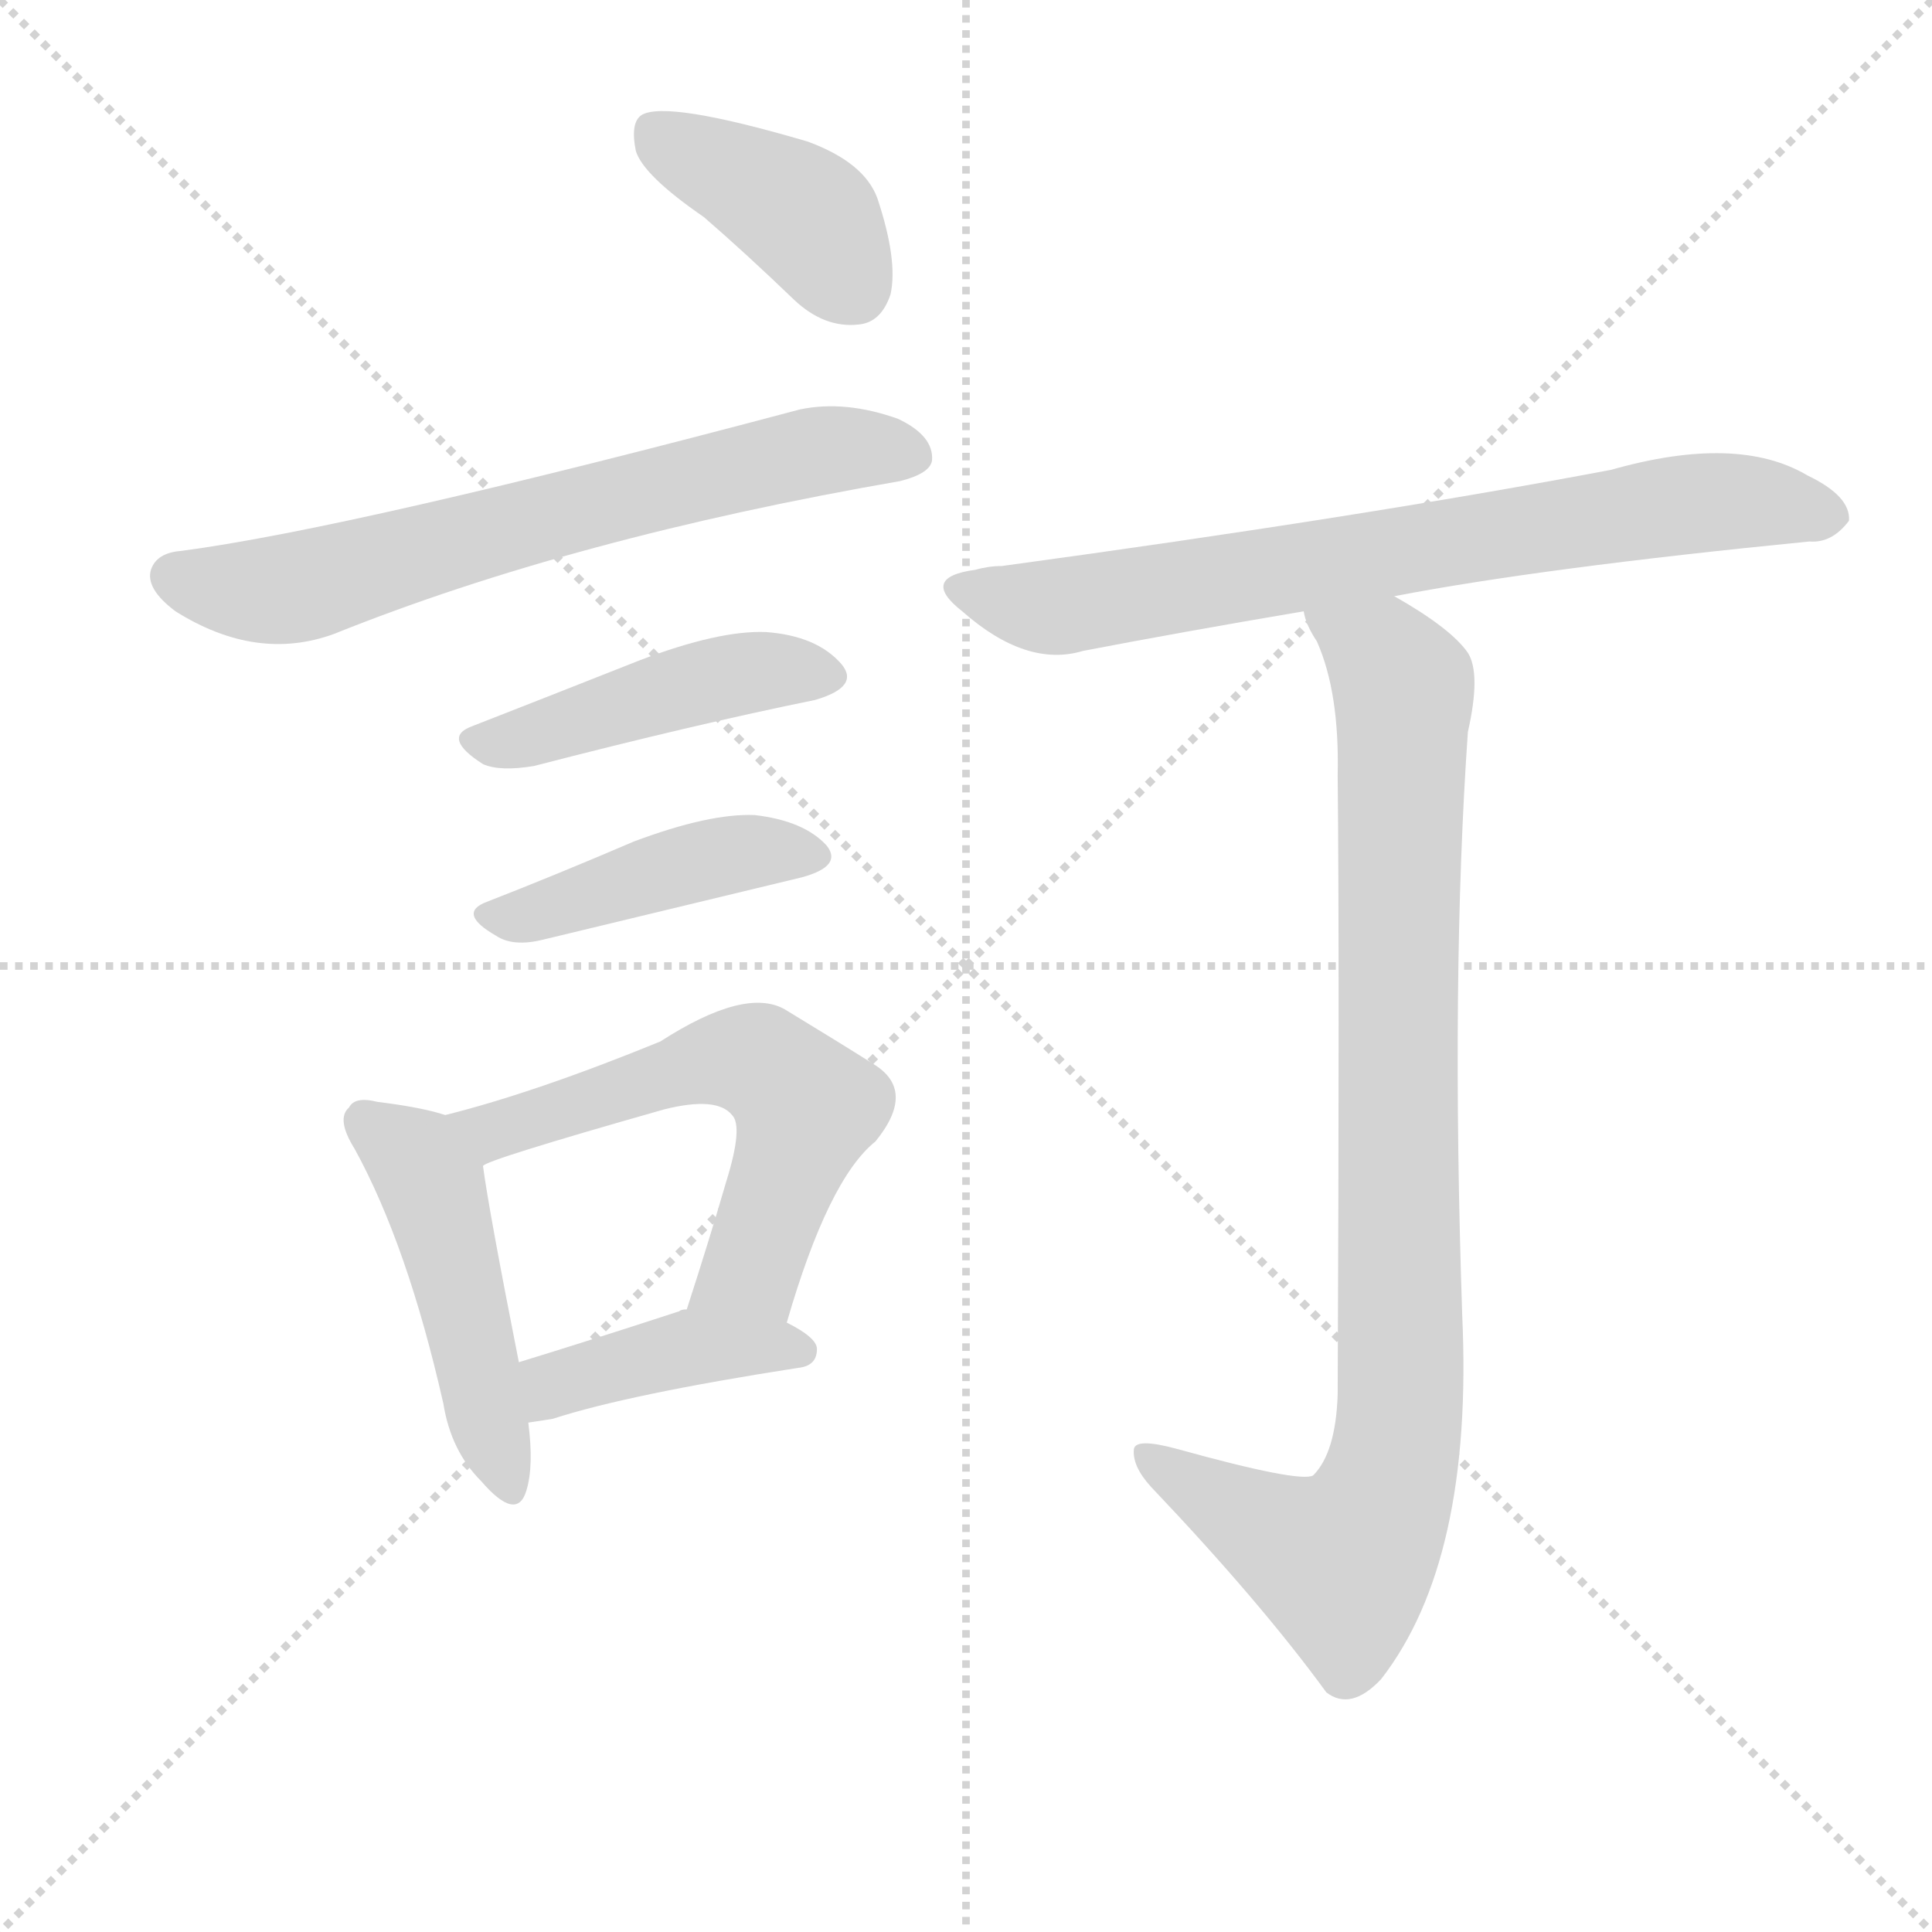 <svg version="1.1" viewBox="0 0 1024 1024" xmlns="http://www.w3.org/2000/svg">
  <g stroke="lightgray" stroke-dasharray="1,1" stroke-width="1" transform="scale(4, 4)">
    <line x1="0" y1="0" x2="256" y2="256"></line>
    <line x1="256" y1="0" x2="0" y2="256"></line>
    <line x1="128" y1="0" x2="128" y2="256"></line>
    <line x1="0" y1="128" x2="256" y2="128"></line>
  </g>
  <g transform="scale(1, -1) translate(0, -900)">
    <style type="text/css">
      
        @keyframes keyframes0 {
          from {
            stroke: blue;
            stroke-dashoffset: 394;
            stroke-width: 128;
          }
          56% {
            animation-timing-function: step-end;
            stroke: blue;
            stroke-dashoffset: 0;
            stroke-width: 128;
          }
          to {
            stroke: black;
            stroke-width: 1024;
          }
        }
        #make-me-a-hanzi-animation-0 {
          animation: keyframes0 0.571s both;
          animation-delay: 0s;
          animation-timing-function: linear;
        }
      
        @keyframes keyframes1 {
          from {
            stroke: blue;
            stroke-dashoffset: 657;
            stroke-width: 128;
          }
          68% {
            animation-timing-function: step-end;
            stroke: blue;
            stroke-dashoffset: 0;
            stroke-width: 128;
          }
          to {
            stroke: black;
            stroke-width: 1024;
          }
        }
        #make-me-a-hanzi-animation-1 {
          animation: keyframes1 0.785s both;
          animation-delay: 0.571s;
          animation-timing-function: linear;
        }
      
        @keyframes keyframes2 {
          from {
            stroke: blue;
            stroke-dashoffset: 443;
            stroke-width: 128;
          }
          59% {
            animation-timing-function: step-end;
            stroke: blue;
            stroke-dashoffset: 0;
            stroke-width: 128;
          }
          to {
            stroke: black;
            stroke-width: 1024;
          }
        }
        #make-me-a-hanzi-animation-2 {
          animation: keyframes2 0.611s both;
          animation-delay: 1.355s;
          animation-timing-function: linear;
        }
      
        @keyframes keyframes3 {
          from {
            stroke: blue;
            stroke-dashoffset: 428;
            stroke-width: 128;
          }
          58% {
            animation-timing-function: step-end;
            stroke: blue;
            stroke-dashoffset: 0;
            stroke-width: 128;
          }
          to {
            stroke: black;
            stroke-width: 1024;
          }
        }
        #make-me-a-hanzi-animation-3 {
          animation: keyframes3 0.598s both;
          animation-delay: 1.966s;
          animation-timing-function: linear;
        }
      
        @keyframes keyframes4 {
          from {
            stroke: blue;
            stroke-dashoffset: 466;
            stroke-width: 128;
          }
          60% {
            animation-timing-function: step-end;
            stroke: blue;
            stroke-dashoffset: 0;
            stroke-width: 128;
          }
          to {
            stroke: black;
            stroke-width: 1024;
          }
        }
        #make-me-a-hanzi-animation-4 {
          animation: keyframes4 0.629s both;
          animation-delay: 2.564s;
          animation-timing-function: linear;
        }
      
        @keyframes keyframes5 {
          from {
            stroke: blue;
            stroke-dashoffset: 578;
            stroke-width: 128;
          }
          65% {
            animation-timing-function: step-end;
            stroke: blue;
            stroke-dashoffset: 0;
            stroke-width: 128;
          }
          to {
            stroke: black;
            stroke-width: 1024;
          }
        }
        #make-me-a-hanzi-animation-5 {
          animation: keyframes5 0.72s both;
          animation-delay: 3.193s;
          animation-timing-function: linear;
        }
      
        @keyframes keyframes6 {
          from {
            stroke: blue;
            stroke-dashoffset: 404;
            stroke-width: 128;
          }
          57% {
            animation-timing-function: step-end;
            stroke: blue;
            stroke-dashoffset: 0;
            stroke-width: 128;
          }
          to {
            stroke: black;
            stroke-width: 1024;
          }
        }
        #make-me-a-hanzi-animation-6 {
          animation: keyframes6 0.579s both;
          animation-delay: 3.914s;
          animation-timing-function: linear;
        }
      
        @keyframes keyframes7 {
          from {
            stroke: blue;
            stroke-dashoffset: 719;
            stroke-width: 128;
          }
          70% {
            animation-timing-function: step-end;
            stroke: blue;
            stroke-dashoffset: 0;
            stroke-width: 128;
          }
          to {
            stroke: black;
            stroke-width: 1024;
          }
        }
        #make-me-a-hanzi-animation-7 {
          animation: keyframes7 0.835s both;
          animation-delay: 4.493s;
          animation-timing-function: linear;
        }
      
        @keyframes keyframes8 {
          from {
            stroke: blue;
            stroke-dashoffset: 905;
            stroke-width: 128;
          }
          75% {
            animation-timing-function: step-end;
            stroke: blue;
            stroke-dashoffset: 0;
            stroke-width: 128;
          }
          to {
            stroke: black;
            stroke-width: 1024;
          }
        }
        #make-me-a-hanzi-animation-8 {
          animation: keyframes8 0.986s both;
          animation-delay: 5.328s;
          animation-timing-function: linear;
        }
      
    </style>
    
      <path d="M 373 785 Q 395 766 421 741 Q 437 726 455 728 Q 467 729 472 744 Q 476 762 465 795 Q 458 814 428 825 Q 353 847 340 839 Q 334 835 337 820 Q 341 807 373 785 Z" fill="lightgray"></path>
    
      <path d="M 96 608 Q 83 607 80 598 Q 77 588 93 576 Q 136 549 177 564 Q 304 615 477 645 Q 493 649 494 656 Q 495 669 476 678 Q 448 688 424 683 Q 187 620 96 608 Z" fill="lightgray"></path>
    
      <path d="M 250 515 Q 234 509 256 495 Q 265 491 283 494 Q 368 516 432 529 Q 456 536 446 548 Q 433 563 406 565 Q 381 566 339 550 Q 291 531 250 515 Z" fill="lightgray"></path>
    
      <path d="M 258 422 Q 242 416 263 404 Q 272 398 288 402 Q 367 421 425 435 Q 447 441 438 452 Q 426 465 400 468 Q 376 469 336 454 Q 294 436 258 422 Z" fill="lightgray"></path>
    
      <path d="M 236 309 Q 224 313 200 316 Q 188 319 185 313 Q 178 307 188 291 Q 216 240 235 156 Q 239 131 255 115 Q 274 93 279 110 Q 283 123 280 146 L 275 178 Q 259 259 256 282 C 253 304 253 304 236 309 Z" fill="lightgray"></path>
    
      <path d="M 417 199 Q 439 275 464 295 Q 486 322 463 336 Q 444 348 416 365 Q 395 377 350 348 Q 284 321 236 309 C 207 301 228 270 256 282 Q 257 285 352 312 Q 380 319 388 309 Q 394 303 385 274 Q 376 243 364 206 C 355 177 408 170 417 199 Z" fill="lightgray"></path>
    
      <path d="M 280 146 Q 287 147 293 148 Q 333 161 423 175 Q 433 176 433 185 Q 433 191 417 199 L 364 206 Q 361 206 360 205 Q 311 189 275 178 C 246 169 250 142 280 146 Z" fill="lightgray"></path>
    
      <path d="M 739 584 Q 817 599 959 613 Q 971 612 980 624 Q 981 637 958 648 Q 921 670 854 651 Q 722 626 531 600 Q 524 600 517 598 Q 487 594 510 576 Q 544 546 574 555 Q 626 565 691 576 L 739 584 Z" fill="lightgray"></path>
    
      <path d="M 691 576 Q 692 569 698 560 Q 710 533 709 489 Q 710 389 709 161 Q 708 130 696 118 Q 689 114 624 132 Q 602 138 601 132 Q 600 123 610 112 Q 668 51 703 3 Q 716 -7 732 10 Q 781 73 775 203 Q 769 383 778 512 Q 785 543 778 554 Q 769 567 739 584 C 713 600 679 604 691 576 Z" fill="lightgray"></path>
    
    
      <clipPath id="make-me-a-hanzi-clip-0">
        <path d="M 373 785 Q 395 766 421 741 Q 437 726 455 728 Q 467 729 472 744 Q 476 762 465 795 Q 458 814 428 825 Q 353 847 340 839 Q 334 835 337 820 Q 341 807 373 785 Z"></path>
      </clipPath>
      <path clip-path="url(#make-me-a-hanzi-clip-0)" d="M 346 831 L 431 782 L 452 748" fill="none" id="make-me-a-hanzi-animation-0" stroke-dasharray="266 532" stroke-linecap="round"></path>
    
      <clipPath id="make-me-a-hanzi-clip-1">
        <path d="M 96 608 Q 83 607 80 598 Q 77 588 93 576 Q 136 549 177 564 Q 304 615 477 645 Q 493 649 494 656 Q 495 669 476 678 Q 448 688 424 683 Q 187 620 96 608 Z"></path>
      </clipPath>
      <path clip-path="url(#make-me-a-hanzi-clip-1)" d="M 92 595 L 109 589 L 153 588 L 419 659 L 483 659" fill="none" id="make-me-a-hanzi-animation-1" stroke-dasharray="529 1058" stroke-linecap="round"></path>
    
      <clipPath id="make-me-a-hanzi-clip-2">
        <path d="M 250 515 Q 234 509 256 495 Q 265 491 283 494 Q 368 516 432 529 Q 456 536 446 548 Q 433 563 406 565 Q 381 566 339 550 Q 291 531 250 515 Z"></path>
      </clipPath>
      <path clip-path="url(#make-me-a-hanzi-clip-2)" d="M 254 505 L 392 543 L 436 541" fill="none" id="make-me-a-hanzi-animation-2" stroke-dasharray="315 630" stroke-linecap="round"></path>
    
      <clipPath id="make-me-a-hanzi-clip-3">
        <path d="M 258 422 Q 242 416 263 404 Q 272 398 288 402 Q 367 421 425 435 Q 447 441 438 452 Q 426 465 400 468 Q 376 469 336 454 Q 294 436 258 422 Z"></path>
      </clipPath>
      <path clip-path="url(#make-me-a-hanzi-clip-3)" d="M 260 413 L 376 445 L 428 446" fill="none" id="make-me-a-hanzi-animation-3" stroke-dasharray="300 600" stroke-linecap="round"></path>
    
      <clipPath id="make-me-a-hanzi-clip-4">
        <path d="M 236 309 Q 224 313 200 316 Q 188 319 185 313 Q 178 307 188 291 Q 216 240 235 156 Q 239 131 255 115 Q 274 93 279 110 Q 283 123 280 146 L 275 178 Q 259 259 256 282 C 253 304 253 304 236 309 Z"></path>
      </clipPath>
      <path clip-path="url(#make-me-a-hanzi-clip-4)" d="M 194 305 L 216 290 L 229 271 L 267 115" fill="none" id="make-me-a-hanzi-animation-4" stroke-dasharray="338 676" stroke-linecap="round"></path>
    
      <clipPath id="make-me-a-hanzi-clip-5">
        <path d="M 417 199 Q 439 275 464 295 Q 486 322 463 336 Q 444 348 416 365 Q 395 377 350 348 Q 284 321 236 309 C 207 301 228 270 256 282 Q 257 285 352 312 Q 380 319 388 309 Q 394 303 385 274 Q 376 243 364 206 C 355 177 408 170 417 199 Z"></path>
      </clipPath>
      <path clip-path="url(#make-me-a-hanzi-clip-5)" d="M 243 307 L 265 301 L 368 336 L 407 335 L 427 313 L 426 305 L 398 228 L 371 212" fill="none" id="make-me-a-hanzi-animation-5" stroke-dasharray="450 900" stroke-linecap="round"></path>
    
      <clipPath id="make-me-a-hanzi-clip-6">
        <path d="M 280 146 Q 287 147 293 148 Q 333 161 423 175 Q 433 176 433 185 Q 433 191 417 199 L 364 206 Q 361 206 360 205 Q 311 189 275 178 C 246 169 250 142 280 146 Z"></path>
      </clipPath>
      <path clip-path="url(#make-me-a-hanzi-clip-6)" d="M 286 152 L 299 168 L 367 186 L 424 184" fill="none" id="make-me-a-hanzi-animation-6" stroke-dasharray="276 552" stroke-linecap="round"></path>
    
      <clipPath id="make-me-a-hanzi-clip-7">
        <path d="M 739 584 Q 817 599 959 613 Q 971 612 980 624 Q 981 637 958 648 Q 921 670 854 651 Q 722 626 531 600 Q 524 600 517 598 Q 487 594 510 576 Q 544 546 574 555 Q 626 565 691 576 L 739 584 Z"></path>
      </clipPath>
      <path clip-path="url(#make-me-a-hanzi-clip-7)" d="M 512 588 L 558 578 L 900 634 L 969 626" fill="none" id="make-me-a-hanzi-animation-7" stroke-dasharray="591 1182" stroke-linecap="round"></path>
    
      <clipPath id="make-me-a-hanzi-clip-8">
        <path d="M 691 576 Q 692 569 698 560 Q 710 533 709 489 Q 710 389 709 161 Q 708 130 696 118 Q 689 114 624 132 Q 602 138 601 132 Q 600 123 610 112 Q 668 51 703 3 Q 716 -7 732 10 Q 781 73 775 203 Q 769 383 778 512 Q 785 543 778 554 Q 769 567 739 584 C 713 600 679 604 691 576 Z"></path>
      </clipPath>
      <path clip-path="url(#make-me-a-hanzi-clip-8)" d="M 698 574 L 734 550 L 744 527 L 743 157 L 738 125 L 724 87 L 708 72 L 607 128" fill="none" id="make-me-a-hanzi-animation-8" stroke-dasharray="777 1554" stroke-linecap="round"></path>
    
  </g>
</svg>